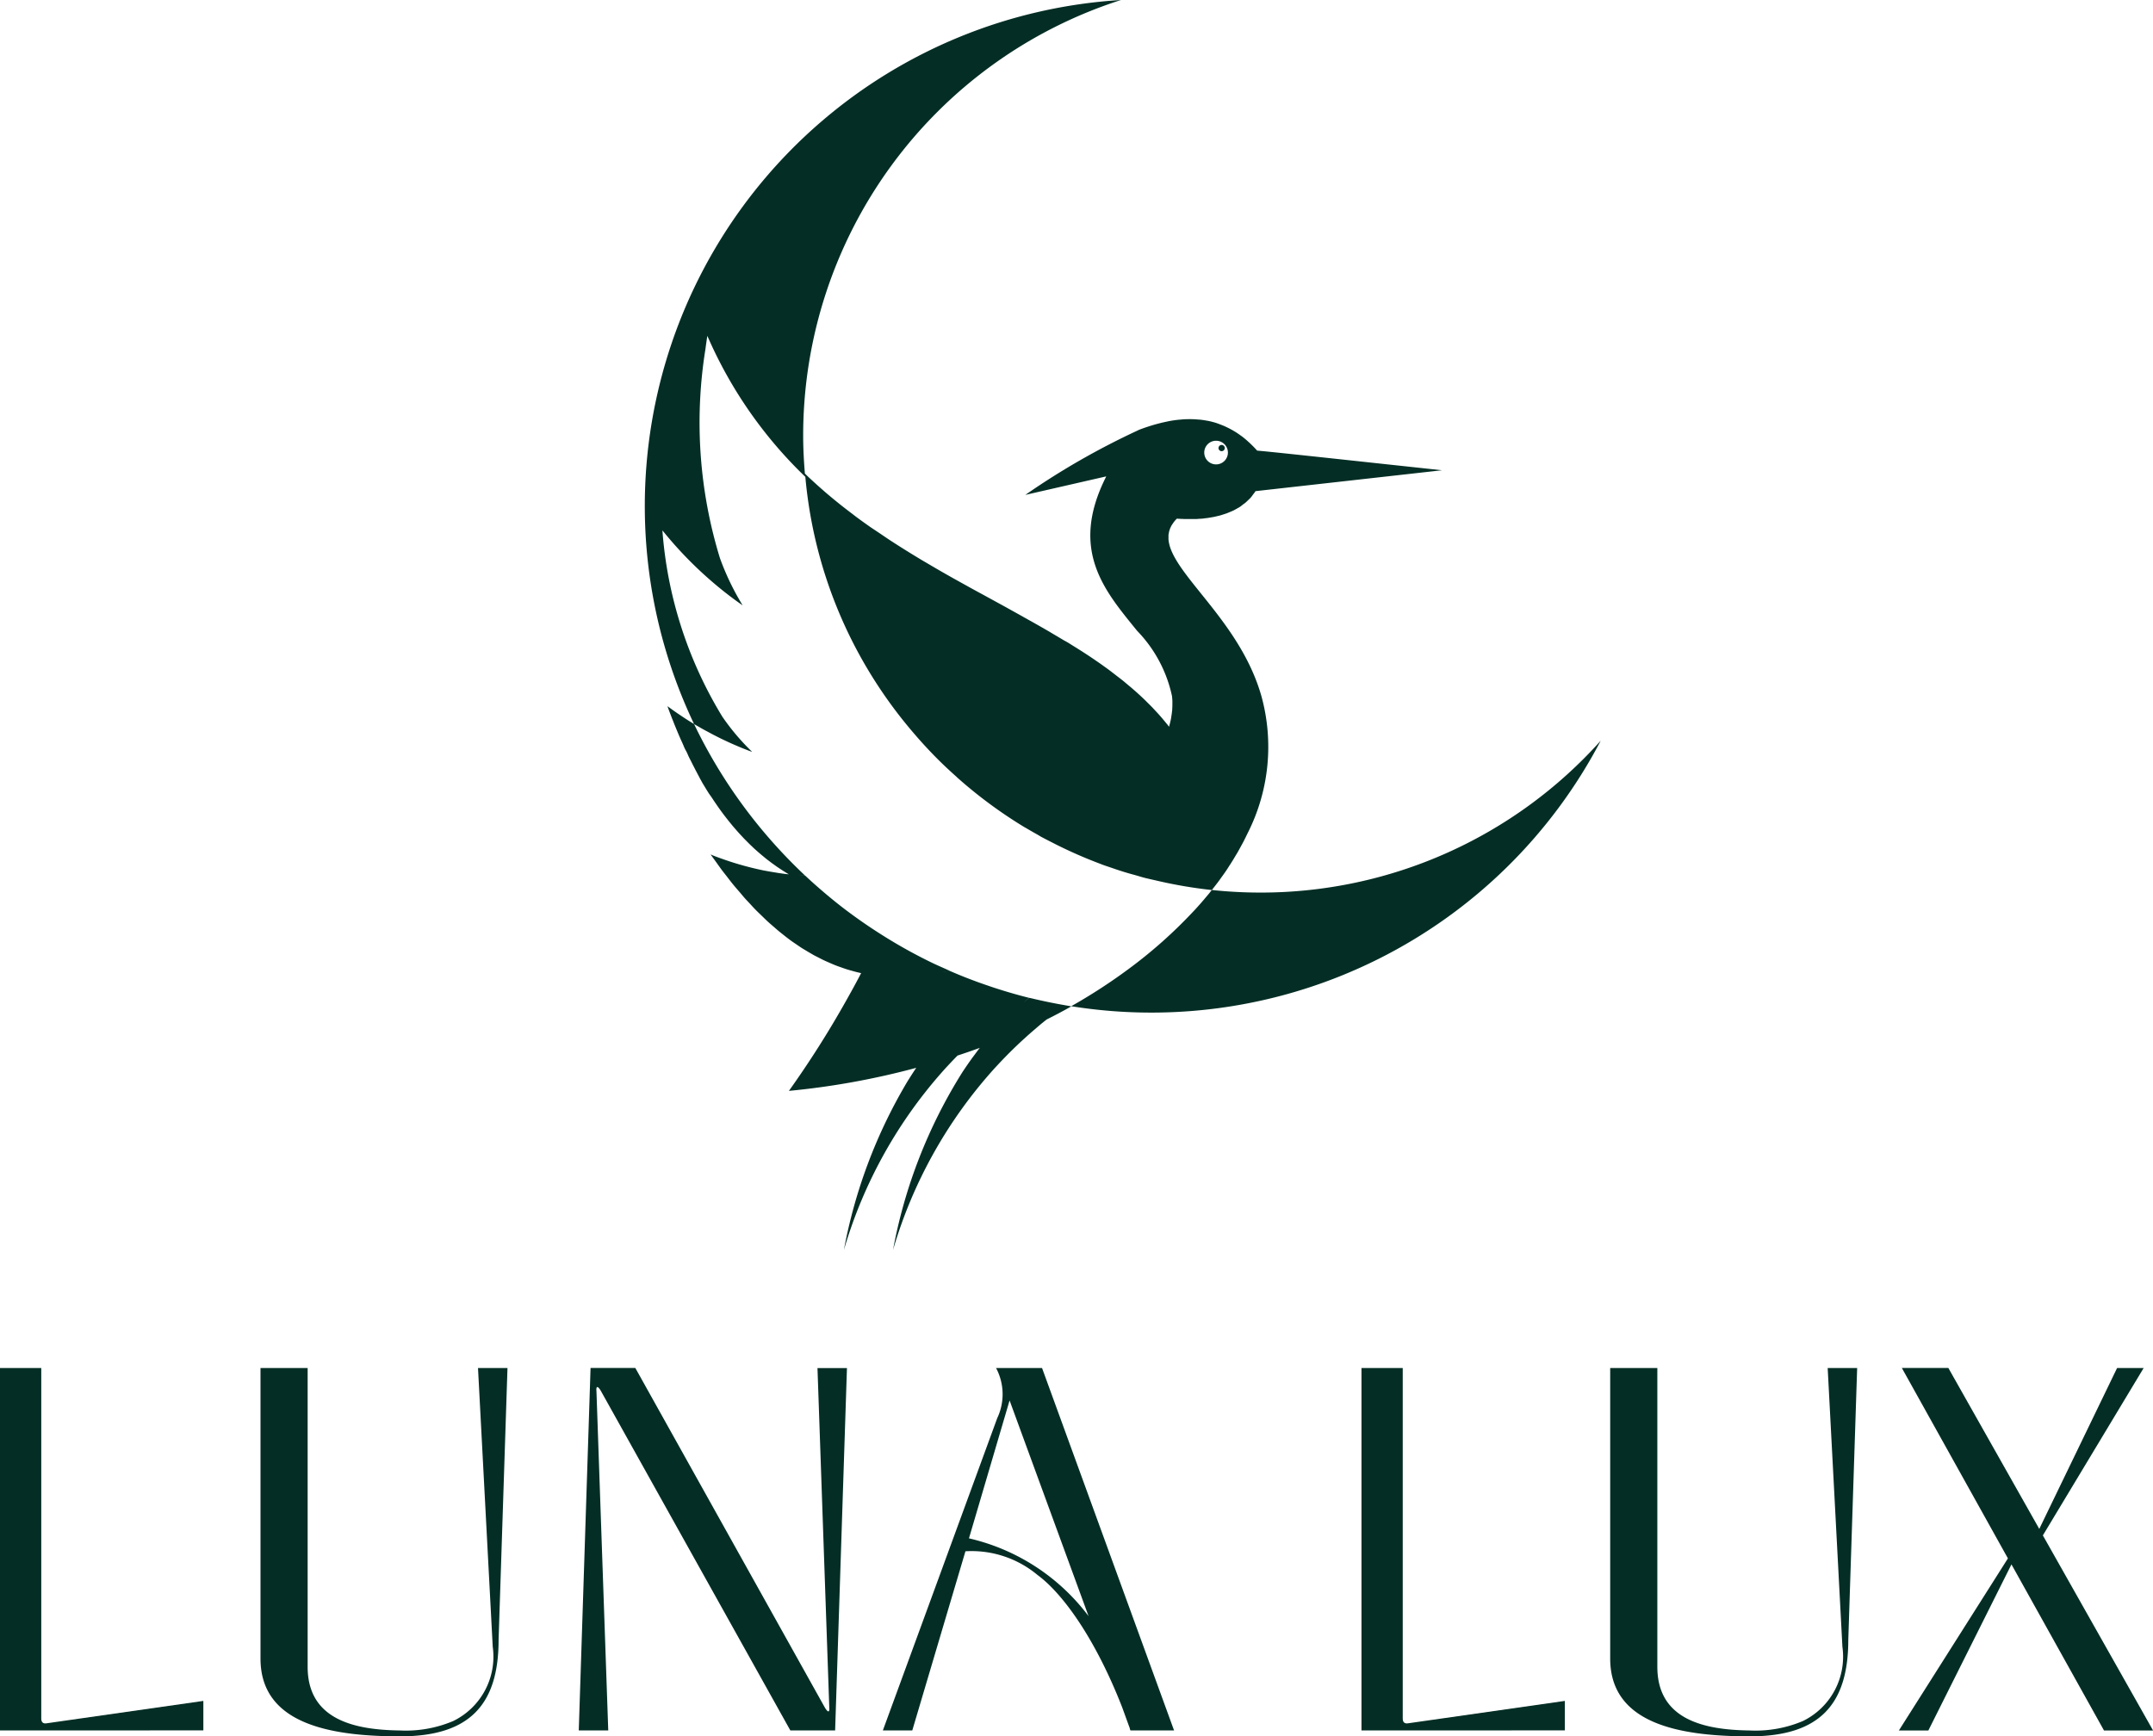 <svg id="Group_660" data-name="Group 660" xmlns="http://www.w3.org/2000/svg" xmlns:xlink="http://www.w3.org/1999/xlink" width="97.213" height="78.409" viewBox="0 0 97.213 78.409">
  <defs>
    <clipPath id="clip-path">
      <rect id="Rectangle_214" data-name="Rectangle 214" width="97.213" height="78.409" fill="#042e25"/>
    </clipPath>
  </defs>
  <g id="Group_660-2" data-name="Group 660" clip-path="url(#clip-path)">
    <path id="Path_27711" data-name="Path 27711" d="M0,773.836V757.47H1.863V773.3c0,.16.08.24.24.213l7.079-1.011v1.331Z" transform="translate(0 -695.694)" fill="#042e25"/>
    <path id="Path_27712" data-name="Path 27712" d="M154.974,769.738c0,2.927-1.3,4.364-4.444,4.364-3.167,0-6.307-.559-6.307-3.513V757.47h2.129v13.492c0,2.368,2.076,2.848,4.152,2.874a5.485,5.485,0,0,0,2.422-.426,3.233,3.233,0,0,0,1.783-3.353l-.665-12.587h1.331Z" transform="translate(-132.461 -695.694)" fill="#042e25"/>
    <path id="Path_27713" data-name="Path 27713" d="M331.735,772.771l-.532-15.3h1.331L332,773.835h-2.022L321.41,758.48c-.133-.213-.213-.213-.186.053l.532,15.3h-1.331l.532-16.366h2.022l8.569,15.355c.133.213.213.213.186-.053" transform="translate(-294.292 -695.693)" fill="#042e25"/>
    <path id="Path_27714" data-name="Path 27714" d="M493.965,759.731a2.522,2.522,0,0,0-.053-2.262h2.076l5.961,16.366h-1.969l-.027-.053.027.053c-.027-.053-.027-.106-.053-.16l-.319-.878c-1.171-3.007-2.635-5.11-3.832-5.988a4.645,4.645,0,0,0-3.247-1.065l-2.4,8.09H488.8Zm-1.277,5.429a9.388,9.388,0,0,1,5.4,3.513l-3.566-9.74Z" transform="translate(-448.937 -695.693)" fill="#042e25"/>
    <path id="Path_27715" data-name="Path 27715" d="M753.76,773.836V757.47h1.863V773.3c0,.16.08.24.24.213l7.079-1.011v1.331Z" transform="translate(-692.286 -695.694)" fill="#042e25"/>
    <path id="Path_27716" data-name="Path 27716" d="M902.208,769.738c0,2.927-1.3,4.364-4.444,4.364-3.167,0-6.307-.559-6.307-3.513V757.47h2.129v13.492c0,2.368,2.076,2.848,4.151,2.874a5.485,5.485,0,0,0,2.422-.426,3.233,3.233,0,0,0,1.783-3.353l-.665-12.587h1.331Z" transform="translate(-818.753 -695.694)" fill="#042e25"/>
    <path id="Path_27717" data-name="Path 27717" d="M1057.678,764.734l3.513-7.265h1.2l-4.551,7.558,4.976,8.809H1060.6l-4.178-7.5-3.752,7.5h-1.331l4.923-7.771-4.79-8.6h2.1Z" transform="translate(-965.6 -695.693)" fill="#042e25"/>
    <path id="Path_27718" data-name="Path 27718" d="M371.08,35.1h0l.058.051a20.722,20.722,0,0,0,2.968,2.188c.044.027.09.051.135.077h0c.154.092.31.18.466.268h0c.082.046.162.1.245.14.2.107.4.207.6.309a20.5,20.5,0,0,0,1.988.87c.037.014.074.03.111.044h0c.13.048.263.09.394.135s.262.091.394.133c.225.073.453.14.682.2.164.047.327.1.493.14l.107.025-.016.006.017-.006h0c.075.019.151.034.227.052l.256.059a20.6,20.6,0,0,0,2.382.4c-.04.05-.078.1-.118.15s-.089.106-.134.159c-.091.109-.183.218-.278.325-.054.061-.109.122-.163.182s-.09.1-.136.146a21.325,21.325,0,0,1-2.936,2.61l0,0h0l-.01,0,.01,0a25.014,25.014,0,0,1-2.582,1.675,22.9,22.9,0,0,0,23.909-11.991,20.594,20.594,0,0,1-15.367,6.859,20.836,20.836,0,0,1-2.192-.117c.087-.109.174-.219.257-.33l.017-.021c.066-.088.128-.177.191-.265.039-.054.079-.108.117-.163.07-.1.137-.2.2-.305.034-.052.069-.1.1-.155.067-.1.13-.21.193-.316.031-.051.063-.1.092-.154.062-.107.121-.216.179-.324.028-.051.056-.1.083-.154.057-.109.11-.219.163-.329.019-.04.04-.079.059-.119l0,0,0,0a8.621,8.621,0,0,0,.592-6.1q-.043-.153-.091-.3c-.995-3.082-3.659-5.05-4.064-6.534,0-.011-.005-.022-.008-.033s-.008-.036-.012-.054-.008-.039-.012-.059,0-.017-.005-.026c0-.029-.007-.058-.009-.087s0-.027,0-.041,0-.028,0-.041,0-.056,0-.083,0-.056.008-.083.008-.052.013-.078.014-.057.023-.086.015-.048.024-.072.026-.061.041-.091.02-.043.033-.064.043-.068.067-.1c.012-.017.022-.034.035-.051a1.594,1.594,0,0,1,.133-.15l.028,0,.052.005.029,0,.079.006.05,0,.111.006.058,0,.132,0h.073l.145,0,.09,0c.051,0,.106-.006.16-.01l.1-.006c.054,0,.111-.012.167-.018l.11-.013c.055-.008.112-.018.169-.028.04-.007.079-.013.12-.021.056-.011.112-.026.168-.039s.085-.019.127-.031.108-.034.163-.052.089-.027.133-.044.1-.043.156-.065.09-.037.134-.058.1-.053.147-.08.089-.048.132-.075.09-.063.134-.1.086-.06.126-.094.081-.074.12-.112.08-.074.117-.115.07-.086.1-.13.061-.07.087-.11c-.02.029-.045.054-.066.082.035-.046.073-.09.1-.14l7.723-.865.7-.078-.631-.069-.178-.019-.535-.058-.279-.03-.933-.1-1.034-.112-.716-.077-.716-.077-.7-.075-.665-.071c-.856-.091-1.572-.166-1.961-.2-.106-.119-.213-.228-.322-.331-.036-.034-.073-.064-.109-.1-.074-.065-.149-.129-.224-.187-.043-.033-.087-.063-.13-.094-.071-.051-.143-.1-.216-.144-.045-.028-.09-.054-.136-.08-.074-.041-.149-.079-.224-.115-.044-.021-.088-.043-.132-.061-.084-.036-.168-.067-.254-.1-.036-.012-.071-.027-.107-.038a3.692,3.692,0,0,0-.367-.094l-.044-.007c-.109-.02-.22-.037-.33-.048-.043,0-.086-.006-.128-.009-.084-.006-.167-.011-.251-.012l-.056,0c-.025,0-.05,0-.074,0q-.171,0-.343.018l-.108.009q-.217.023-.435.064l-.1.022q-.174.036-.349.081l-.136.036c-.131.037-.262.077-.393.121l-.051.016q-.18.062-.36.132l.012,0a33.74,33.74,0,0,0-5.1,2.921l3.646-.834,0,0,0,.009,0,0,0,.006c-1.683,3.333-.038,5.176,1.4,6.955a6.046,6.046,0,0,1,1.575,2.942c.009.075.016.15.019.227,0,.035,0,.07,0,.105,0,.076,0,.153-.006.231,0,.036,0,.072-.007.108-.008.083-.02.167-.034.252-.005.032-.009.064-.015.1-.023.118-.052.238-.088.361l0,.009c-.025-.032-.05-.066-.075-.1l-.04-.047c-.119-.146-.24-.291-.366-.431l-.038-.041-.087-.093c-.065-.07-.128-.14-.195-.208s-.122-.121-.183-.182l-.1-.1h0q-.224-.217-.46-.425h0l-.03-.026-.084-.073c-.075-.065-.153-.128-.229-.192s-.128-.109-.193-.162l-.1-.079c-.035-.028-.072-.054-.107-.082-.133-.1-.266-.207-.4-.308l-.026-.019-.112-.082h0l-.076-.054c-.131-.095-.263-.189-.4-.281l-.08-.056c-.181-.123-.366-.245-.553-.365l-.158-.1c-.106-.067-.214-.133-.321-.2-.07-.044-.14-.088-.211-.131l-.006,0-.073-.044-.008,0q-.272-.164-.549-.326l-.013-.008-.167-.1-.348-.2-.228-.13,0,0-.14-.079-.376-.209-.1-.058-.011-.006-.222-.123-.539-.3c-.448-.245-.9-.493-1.36-.743l-.161-.088-.052-.029-.331-.184-.323-.179-.077-.043q-.339-.19-.679-.386l-.122-.071c-.155-.09-.309-.181-.464-.272l-.159-.093-.072-.043q-.333-.2-.665-.407l-.14-.088q-.321-.2-.64-.41l-.03-.02c-.118-.078-.235-.159-.353-.239-.1-.067-.2-.133-.3-.2l-.15-.1c-.217-.152-.433-.307-.647-.466l-.033-.025c-.064-.048-.126-.1-.19-.146-.138-.105-.276-.21-.413-.318l-.148-.118c-.207-.166-.412-.336-.615-.51l-.084-.074q-.262-.228-.519-.466l-.016-.014-.139-.129c-.053-.05-.1-.1-.157-.153-.048-.574-.078-1.154-.078-1.741A20.655,20.655,0,0,1,378.487,0,22.894,22.894,0,0,0,359.21,32.694c-.063-.038-.126-.076-.189-.115l-.075-.047q-.187-.119-.374-.246l-.064-.043q-.2-.135-.394-.278l-.106-.076q.089.246.181.483c.022.058.045.114.068.171.039.1.078.2.118.295.027.067.055.132.083.2.035.084.071.169.107.252s.06.136.09.2.069.154.1.23.063.135.1.2.068.145.1.216.065.132.1.2.068.137.1.2.068.13.1.194.068.129.1.192.07.126.1.188.07.124.1.184.071.122.107.182l.105.174.11.176L360,36l.112.17.107.157.114.164.108.15.117.157.109.141c.04.051.08.1.12.152l.109.133c.04.049.081.1.122.146l.11.126c.041.047.082.094.124.14l.109.117c.043.046.085.092.128.136l.106.107c.045.045.089.09.134.134l.1.095c.047.045.094.09.142.133l.01.008c.126.115.254.223.382.328l.092.076c.046.037.093.072.14.108l.111.084c.046.034.092.067.139.1l.113.081.14.093.115.076.138.086.119.073.018.011c-.071-.008-.141-.014-.211-.024-.092-.012-.185-.025-.278-.039-.051-.008-.1-.018-.154-.026-.117-.019-.233-.037-.351-.06l-.1-.018-.1-.02q-.312-.065-.628-.147l-.182-.048q-.318-.087-.639-.191l-.175-.059c-.212-.072-.424-.148-.639-.233l.009,0-.081-.031c.082.119.164.228.246.342s.18.255.27.375c.065.086.129.165.194.248.107.139.214.28.322.411.076.093.152.179.228.268.1.112.191.228.286.335.08.089.16.171.239.257s.183.2.275.292.163.159.245.238.179.176.268.258.166.146.249.218.176.155.263.227.167.132.251.2.174.136.26.2.167.117.251.174.173.12.259.175.167.1.251.152.172.1.258.151.167.088.25.131.171.089.256.129.166.075.249.111.17.074.255.108.165.062.248.091.17.061.255.088.164.049.246.072.169.048.254.068l.173.04h-.01l0,.007c-.114.219-.229.432-.343.642l-.095.172q-.131.238-.261.468a44.759,44.759,0,0,1-2.558,4.027,34.709,34.709,0,0,0,5.749-1.041q-.175.26-.339.523c-.013.02-.027.04-.039.06h0a23.107,23.107,0,0,0-2.888,7.641,21.013,21.013,0,0,1,4.615-8.236l.124-.133q.133-.142.265-.279l.125-.129q.505-.166,1.007-.348c-.08.1-.157.206-.234.31-.045.061-.091.121-.135.182q-.186.259-.361.522l-.035.051h0a22.908,22.908,0,0,0-3.153,8.06,21.013,21.013,0,0,1,4.611-8.231l.122-.131q.137-.147.273-.288l.131-.135q.171-.173.341-.338l.147-.141q.131-.124.261-.243l.174-.158q.137-.122.272-.239l.154-.132c.1-.086.2-.17.3-.252l.148-.118q.554-.275,1.119-.594c-.089-.014-.176-.032-.264-.047h0q-.8-.138-1.589-.329l-.009,0-.041-.009c-.1.081-.206.163-.306.247.1-.084.2-.168.3-.249l-.054-.012-.19.126.19-.126c-.519-.13-1.029-.281-1.533-.445h0c-.091-.03-.181-.061-.271-.092q-.889-.3-1.745-.675l-.015,0-.227.053-.071.015c.1-.023.208-.047.311-.073l-.085-.038c-.218-.1-.437-.192-.651-.294a22.843,22.843,0,0,1-2.314-1.285q-.848-.535-1.646-1.139c-.386-.293-.76-.6-1.126-.917h0l-.16-.139q-.261-.23-.515-.468c-.1-.006-.2-.012-.3-.02l.111.006.183.01a23.1,23.1,0,0,1-5.018-6.846l.175.1.079.046q.181.105.363.2l.08.043q.183.1.365.19l.075.038.086.043c.1.047.191.091.287.136l.068.031q.193.088.386.169l.054.023q.2.085.405.163l.014.006.017.017-.016-.017.018.007-.019-.007h0l.182.067a.125.125,0,0,1-.018-.021,10.284,10.284,0,0,1-1.325-1.568,18.81,18.81,0,0,1-2.707-8.412l.064.076a17.643,17.643,0,0,0,2.19,2.248q.581.5,1.182.929l.008.006h0l0,0c.059.042.119.083.179.124a11.7,11.7,0,0,1-1.026-2.134,20.845,20.845,0,0,1-.656-9.422q.041-.31.088-.614h0a19.672,19.672,0,0,0,4.425,6.368,20.521,20.521,0,0,0,2.7,8.494v0h0a20.685,20.685,0,0,0,2.175,3.059l.117.136.066.025-.066-.024c.332.381.675.751,1.034,1.107.264.262.536.514.814.761m11.725-15.188a.534.534,0,1,1-.038,0c.013,0,.025,0,.038,0" transform="translate(-327.872)" fill="#042e25"/>
    <path id="Path_27719" data-name="Path 27719" d="M563.56,464.466h0" transform="translate(-517.598 -426.585)" fill="#042e25"/>
    <path id="Path_27720" data-name="Path 27720" d="M674.8,246.649a.141.141,0,1,0-.141-.141.14.14,0,0,0,.141.141" transform="translate(-619.64 -226.275)" fill="#042e25"/>
  </g>
</svg>

